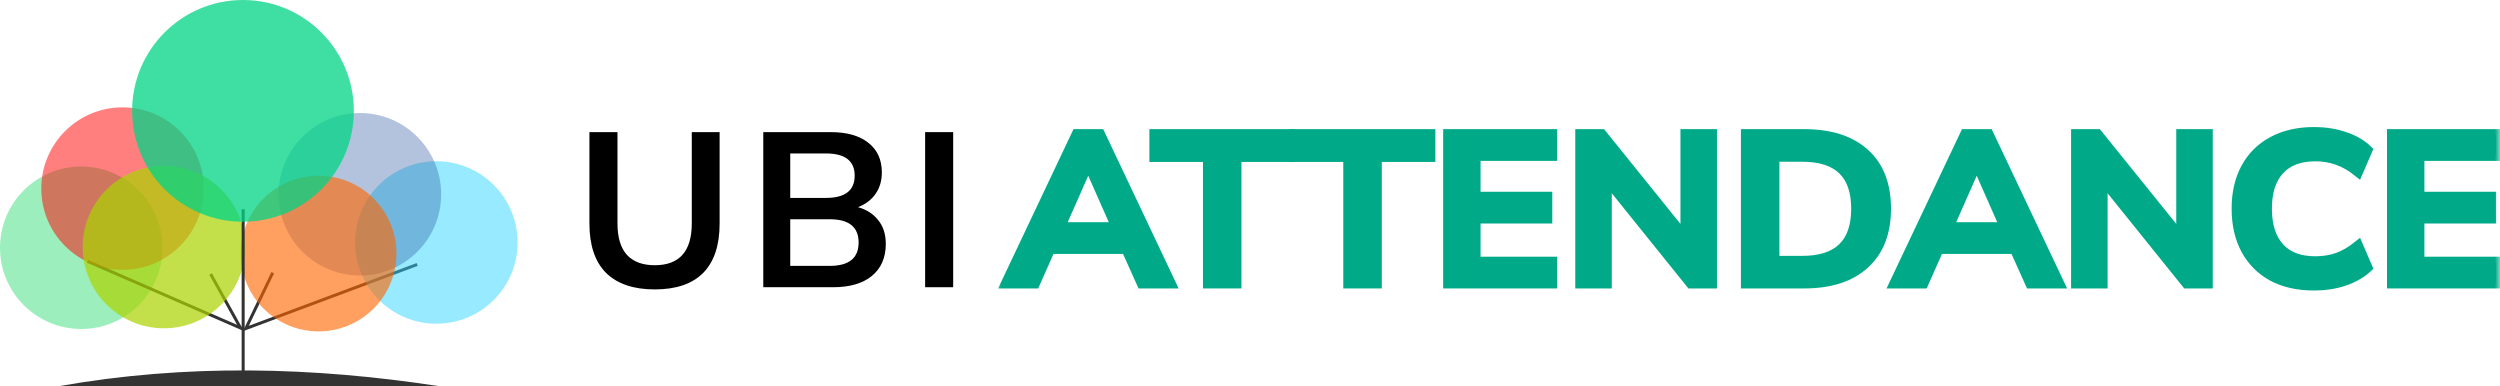 <svg width="246" height="38" viewBox="0 0 246 38" fill="none" xmlns="http://www.w3.org/2000/svg">
<path d="M64.426 28.479C62.342 28.479 60.746 27.938 59.639 26.855C58.546 25.759 58 24.142 58 22.006V13.001H60.76V21.985C60.76 23.356 61.069 24.388 61.688 25.08C62.32 25.759 63.233 26.098 64.426 26.098C66.856 26.098 68.071 24.727 68.071 21.985V13.001H70.81V22.006C70.81 24.142 70.271 25.759 69.192 26.855C68.114 27.938 66.525 28.479 64.426 28.479Z" fill="black"/>
<path d="M75.107 28.262V13.001H81.749C83.345 13.001 84.582 13.355 85.459 14.062C86.335 14.754 86.774 15.721 86.774 16.962C86.774 17.785 86.566 18.492 86.149 19.084C85.732 19.676 85.157 20.109 84.423 20.383C85.286 20.628 85.954 21.061 86.429 21.682C86.918 22.288 87.162 23.06 87.162 23.998C87.162 25.355 86.702 26.408 85.782 27.159C84.876 27.895 83.611 28.262 81.987 28.262H75.107ZM77.76 19.474H81.275C83.158 19.474 84.1 18.745 84.1 17.287C84.1 15.83 83.158 15.101 81.275 15.101H77.76V19.474ZM77.76 26.163H81.641C83.539 26.163 84.488 25.398 84.488 23.868C84.488 22.338 83.539 21.573 81.641 21.573H77.76V26.163Z" fill="black"/>
<path d="M91.033 28.262V13.001H93.793V28.262H91.033Z" fill="black"/>
<mask id="path-2-outside-1" maskUnits="userSpaceOnUse" x="98" y="12" width="148" height="17" fill="black">
<rect fill="white" x="98" y="12" width="148" height="17"/>
<path d="M99 27.883L105.95 13.208H108.238L115.188 27.883H112.356L110.831 24.49H103.336L101.832 27.883H99ZM107.061 16.102L104.294 22.367H109.872L107.105 16.102H107.061Z"/>
<path d="M118.871 27.883V15.435H113.598V13.208H126.932V15.435H121.659V27.883H118.871Z"/>
<path d="M132.679 27.883V15.435H127.407V13.208H140.741V15.435H135.468V27.883H132.679Z"/>
<path d="M142.507 27.883V13.208H152.726V15.331H145.187V19.369H152.246V21.493H145.187V25.76H152.726V27.883H142.507Z"/>
<path d="M155.507 27.883V13.208H157.599L165.857 23.449V13.208H168.449V27.883H166.379L158.1 17.6V27.883H155.507Z"/>
<path d="M171.806 27.883V13.208H177.514C180.085 13.208 182.067 13.839 183.462 15.102C184.871 16.365 185.575 18.176 185.575 20.535C185.575 22.88 184.871 24.691 183.462 25.968C182.067 27.245 180.085 27.883 177.514 27.883H171.806ZM174.594 25.677H177.34C180.884 25.677 182.656 23.963 182.656 20.535C182.656 17.121 180.884 15.415 177.34 15.415H174.594V25.677Z"/>
<path d="M186.426 27.883L193.377 13.208H195.664L202.615 27.883H199.782L198.257 24.49H190.762L189.259 27.883H186.426ZM194.488 16.102L191.721 22.367H197.298L194.531 16.102H194.488Z"/>
<path d="M204.295 27.883V13.208H206.387L214.644 23.449V13.208H217.237V27.883H215.167L206.888 17.6V27.883H204.295Z"/>
<path d="M227.74 28.091C226.142 28.091 224.769 27.786 223.622 27.175C222.489 26.551 221.617 25.677 221.007 24.552C220.397 23.415 220.092 22.076 220.092 20.535C220.092 18.995 220.397 17.663 221.007 16.539C221.617 15.415 222.489 14.547 223.622 13.937C224.769 13.312 226.142 13 227.74 13C228.771 13 229.744 13.153 230.659 13.458C231.589 13.763 232.351 14.2 232.947 14.769L232.032 16.892C231.378 16.365 230.71 15.983 230.027 15.748C229.345 15.498 228.611 15.373 227.827 15.373C226.273 15.373 225.089 15.824 224.275 16.726C223.462 17.614 223.055 18.884 223.055 20.535C223.055 22.186 223.462 23.463 224.275 24.365C225.089 25.267 226.273 25.718 227.827 25.718C228.611 25.718 229.345 25.6 230.027 25.364C230.71 25.114 231.378 24.726 232.032 24.199L232.947 26.322C232.351 26.877 231.589 27.314 230.659 27.633C229.744 27.938 228.771 28.091 227.74 28.091Z"/>
<path d="M235.381 27.883V13.208H245.599V15.331H238.061V19.369H245.12V21.493H238.061V25.76H245.599V27.883H235.381Z"/>
</mask>
<path d="M99 27.883L105.95 13.208H108.238L115.188 27.883H112.356L110.831 24.49H103.336L101.832 27.883H99ZM107.061 16.102L104.294 22.367H109.872L107.105 16.102H107.061Z" fill="#00AA88"/>
<path d="M118.871 27.883V15.435H113.598V13.208H126.932V15.435H121.659V27.883H118.871Z" fill="#00AA88"/>
<path d="M132.679 27.883V15.435H127.407V13.208H140.741V15.435H135.468V27.883H132.679Z" fill="#00AA88"/>
<path d="M142.507 27.883V13.208H152.726V15.331H145.187V19.369H152.246V21.493H145.187V25.76H152.726V27.883H142.507Z" fill="#00AA88"/>
<path d="M155.507 27.883V13.208H157.599L165.857 23.449V13.208H168.449V27.883H166.379L158.1 17.6V27.883H155.507Z" fill="#00AA88"/>
<path d="M171.806 27.883V13.208H177.514C180.085 13.208 182.067 13.839 183.462 15.102C184.871 16.365 185.575 18.176 185.575 20.535C185.575 22.88 184.871 24.691 183.462 25.968C182.067 27.245 180.085 27.883 177.514 27.883H171.806ZM174.594 25.677H177.34C180.884 25.677 182.656 23.963 182.656 20.535C182.656 17.121 180.884 15.415 177.34 15.415H174.594V25.677Z" fill="#00AA88"/>
<path d="M186.426 27.883L193.377 13.208H195.664L202.615 27.883H199.782L198.257 24.49H190.762L189.259 27.883H186.426ZM194.488 16.102L191.721 22.367H197.298L194.531 16.102H194.488Z" fill="#00AA88"/>
<path d="M204.295 27.883V13.208H206.387L214.644 23.449V13.208H217.237V27.883H215.167L206.888 17.6V27.883H204.295Z" fill="#00AA88"/>
<path d="M227.74 28.091C226.142 28.091 224.769 27.786 223.622 27.175C222.489 26.551 221.617 25.677 221.007 24.552C220.397 23.415 220.092 22.076 220.092 20.535C220.092 18.995 220.397 17.663 221.007 16.539C221.617 15.415 222.489 14.547 223.622 13.937C224.769 13.312 226.142 13 227.74 13C228.771 13 229.744 13.153 230.659 13.458C231.589 13.763 232.351 14.2 232.947 14.769L232.032 16.892C231.378 16.365 230.71 15.983 230.027 15.748C229.345 15.498 228.611 15.373 227.827 15.373C226.273 15.373 225.089 15.824 224.275 16.726C223.462 17.614 223.055 18.884 223.055 20.535C223.055 22.186 223.462 23.463 224.275 24.365C225.089 25.267 226.273 25.718 227.827 25.718C228.611 25.718 229.345 25.6 230.027 25.364C230.71 25.114 231.378 24.726 232.032 24.199L232.947 26.322C232.351 26.877 231.589 27.314 230.659 27.633C229.744 27.938 228.771 28.091 227.74 28.091Z" fill="#00AA88"/>
<path d="M235.381 27.883V13.208H245.599V15.331H238.061V19.369H245.12V21.493H238.061V25.76H245.599V27.883H235.381Z" fill="#00AA88"/>
<path d="M99 27.883L105.95 13.208H108.238L115.188 27.883H112.356L110.831 24.49H103.336L101.832 27.883H99ZM107.061 16.102L104.294 22.367H109.872L107.105 16.102H107.061Z" stroke="#00AA88" strokeWidth="0.6" mask="url(#path-2-outside-1)"/>
<path d="M118.871 27.883V15.435H113.598V13.208H126.932V15.435H121.659V27.883H118.871Z" stroke="#00AA88" strokeWidth="0.6" mask="url(#path-2-outside-1)"/>
<path d="M132.679 27.883V15.435H127.407V13.208H140.741V15.435H135.468V27.883H132.679Z" stroke="#00AA88" strokeWidth="0.6" mask="url(#path-2-outside-1)"/>
<path d="M142.507 27.883V13.208H152.726V15.331H145.187V19.369H152.246V21.493H145.187V25.76H152.726V27.883H142.507Z" stroke="#00AA88" strokeWidth="0.6" mask="url(#path-2-outside-1)"/>
<path d="M155.507 27.883V13.208H157.599L165.857 23.449V13.208H168.449V27.883H166.379L158.1 17.6V27.883H155.507Z" stroke="#00AA88" strokeWidth="0.6" mask="url(#path-2-outside-1)"/>
<path d="M171.806 27.883V13.208H177.514C180.085 13.208 182.067 13.839 183.462 15.102C184.871 16.365 185.575 18.176 185.575 20.535C185.575 22.88 184.871 24.691 183.462 25.968C182.067 27.245 180.085 27.883 177.514 27.883H171.806ZM174.594 25.677H177.34C180.884 25.677 182.656 23.963 182.656 20.535C182.656 17.121 180.884 15.415 177.34 15.415H174.594V25.677Z" stroke="#00AA88" strokeWidth="0.6" mask="url(#path-2-outside-1)"/>
<path d="M186.426 27.883L193.377 13.208H195.664L202.615 27.883H199.782L198.257 24.49H190.762L189.259 27.883H186.426ZM194.488 16.102L191.721 22.367H197.298L194.531 16.102H194.488Z" stroke="#00AA88" strokeWidth="0.6" mask="url(#path-2-outside-1)"/>
<path d="M204.295 27.883V13.208H206.387L214.644 23.449V13.208H217.237V27.883H215.167L206.888 17.6V27.883H204.295Z" stroke="#00AA88" strokeWidth="0.6" mask="url(#path-2-outside-1)"/>
<path d="M227.74 28.091C226.142 28.091 224.769 27.786 223.622 27.175C222.489 26.551 221.617 25.677 221.007 24.552C220.397 23.415 220.092 22.076 220.092 20.535C220.092 18.995 220.397 17.663 221.007 16.539C221.617 15.415 222.489 14.547 223.622 13.937C224.769 13.312 226.142 13 227.74 13C228.771 13 229.744 13.153 230.659 13.458C231.589 13.763 232.351 14.2 232.947 14.769L232.032 16.892C231.378 16.365 230.71 15.983 230.027 15.748C229.345 15.498 228.611 15.373 227.827 15.373C226.273 15.373 225.089 15.824 224.275 16.726C223.462 17.614 223.055 18.884 223.055 20.535C223.055 22.186 223.462 23.463 224.275 24.365C225.089 25.267 226.273 25.718 227.827 25.718C228.611 25.718 229.345 25.6 230.027 25.364C230.71 25.114 231.378 24.726 232.032 24.199L232.947 26.322C232.351 26.877 231.589 27.314 230.659 27.633C229.744 27.938 228.771 28.091 227.74 28.091Z" stroke="#00AA88" strokeWidth="0.6" mask="url(#path-2-outside-1)"/>
<path d="M235.381 27.883V13.208H245.599V15.331H238.061V19.369H245.12V21.493H238.061V25.76H245.599V27.883H235.381Z" stroke="#00AA88" strokeWidth="0.6" mask="url(#path-2-outside-1)"/>
<path fill-rule="evenodd" clip-rule="evenodd" d="M24.484 32.059L40.999 25.883L41.103 26.161L23.895 32.596L26.703 26.769L26.971 26.898L24.484 32.059Z" fill="#333333"/>
<path opacity="0.713" d="M42.939 15.864C47.354 15.864 50.934 19.443 50.934 23.858C50.934 28.274 47.354 31.854 42.939 31.854C38.523 31.854 34.944 28.274 34.944 23.858C34.944 19.443 38.523 15.864 42.939 15.864Z" fill="#2AD4FF" fill-opacity="0.683"/>
<path opacity="0.713" d="M35.412 11.121C39.828 11.121 43.407 14.701 43.407 19.116C43.407 23.532 39.828 27.111 35.412 27.111C30.997 27.111 27.417 23.532 27.417 19.116C27.417 14.701 30.997 11.121 35.412 11.121Z" fill="#2C5AA0" fill-opacity="0.509"/>
<path opacity="0.713" d="M7.995 16.383C12.411 16.383 15.99 19.962 15.99 24.378C15.99 28.794 12.411 32.373 7.995 32.373C3.579 32.373 0 28.794 0 24.378C0 19.962 3.579 16.383 7.995 16.383Z" fill="#00D455" fill-opacity="0.547"/>
<path opacity="0.713" d="M31.348 17.289C35.577 17.289 39.006 20.719 39.006 24.949C39.006 29.18 35.577 32.609 31.348 32.609C27.119 32.609 23.69 29.18 23.69 24.949C23.69 20.719 27.119 17.289 31.348 17.289Z" fill="#FF6600" fill-opacity="0.87"/>
<path fill-rule="evenodd" clip-rule="evenodd" d="M23.328 31.965L8.669 25.573L8.551 25.845L24.012 32.587L20.855 26.892L20.596 27.035L23.328 31.965Z" fill="#333333"/>
<path opacity="0.713" d="M12.057 10.563C16.473 10.563 20.052 14.142 20.052 18.558C20.052 22.973 16.473 26.553 12.057 26.553C7.641 26.553 4.062 22.973 4.062 18.558C4.062 14.142 7.641 10.563 12.057 10.563Z" fill="#FF0000" fill-opacity="0.702"/>
<path opacity="0.713" d="M16.132 16.315C20.546 16.315 24.124 19.894 24.124 24.31C24.124 28.725 20.546 32.305 16.132 32.305C11.717 32.305 8.139 28.725 8.139 24.31C8.139 19.894 11.717 16.315 16.132 16.315Z" fill="#AAD400" fill-opacity="0.988"/>
<path fill-rule="evenodd" clip-rule="evenodd" d="M23.778 36.602V20.592H24.075V36.602H23.778Z" fill="#333333"/>
<path fill-rule="evenodd" clip-rule="evenodd" d="M5.789 38H43.215C30.823 36.099 18.361 35.774 5.789 38Z" fill="#333333"/>
<path d="M23.909 21.82C29.934 21.82 34.818 16.935 34.818 10.91C34.818 4.885 29.934 0 23.909 0C17.884 0 13 4.885 13 10.91C13 16.935 17.884 21.82 23.909 21.82Z" fill="#00D485" fill-opacity="0.753"/>
</svg>
